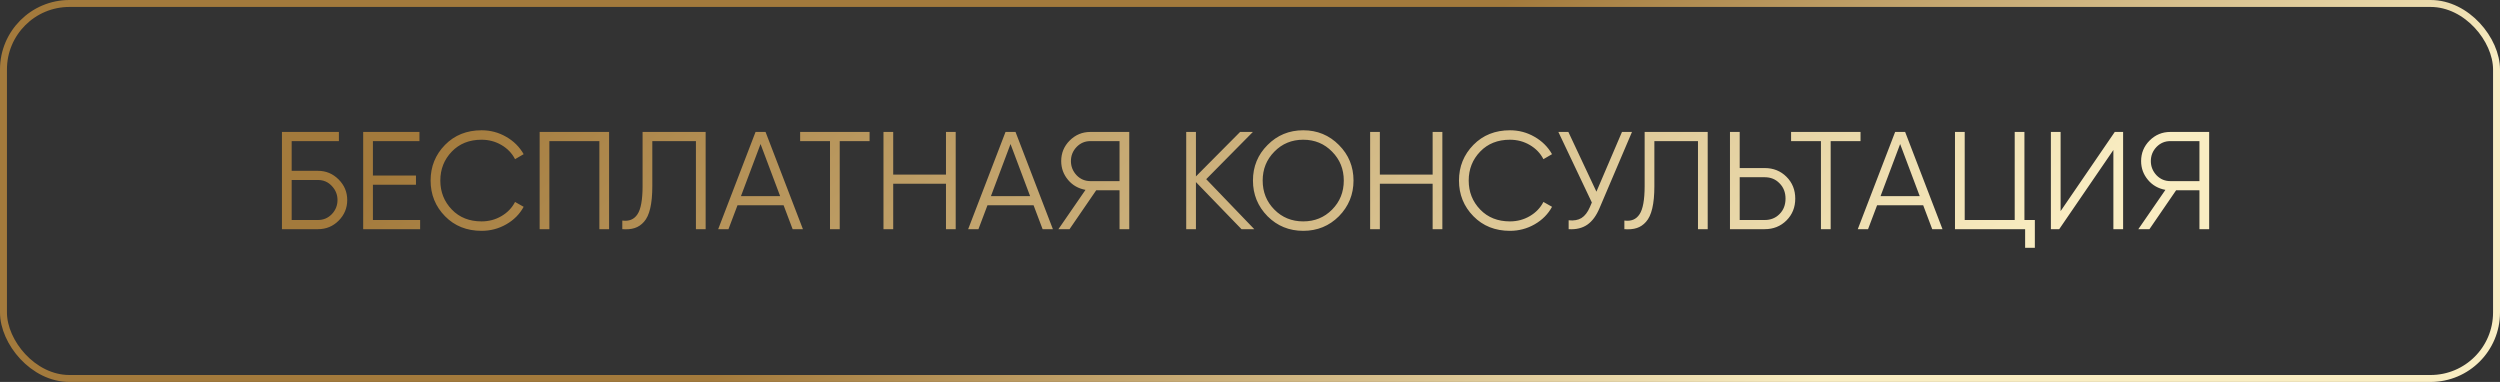 <?xml version="1.0" encoding="UTF-8"?> <svg xmlns="http://www.w3.org/2000/svg" width="360" height="55" viewBox="0 0 360 55" fill="none"><rect x="0" y="0" width="360" height="55" fill="#333333" stroke="none"/> <rect x="0.5" y="0.5" width="359" height="54" rx="9.5" stroke="url(#paint0_linear_104_653)"></rect> <path d="M42 24.6H45.8C46.947 24.6 47.933 25.013 48.76 25.84C49.587 26.667 50 27.653 50 28.8C50 29.96 49.587 30.953 48.76 31.78C47.947 32.593 46.96 33 45.8 33H40.6V19H48.8V20.32H42V24.6ZM42 31.68H45.8C46.573 31.68 47.233 31.4 47.78 30.84C48.327 30.267 48.6 29.587 48.6 28.8C48.6 28.027 48.327 27.353 47.78 26.78C47.247 26.207 46.587 25.92 45.8 25.92H42V31.68ZM53.699 26.6V31.68H60.499V33H52.299V19H60.399V20.32H53.699V25.28H59.899V26.6H53.699ZM69.347 33.24C67.214 33.24 65.46 32.54 64.087 31.14C62.7 29.727 62.007 28.013 62.007 26C62.007 23.987 62.7 22.273 64.087 20.86C65.46 19.46 67.214 18.76 69.347 18.76C70.627 18.76 71.807 19.073 72.887 19.7C73.967 20.313 74.807 21.147 75.407 22.2L74.167 22.92C73.727 22.067 73.074 21.387 72.207 20.88C71.34 20.373 70.387 20.12 69.347 20.12C67.587 20.12 66.16 20.687 65.067 21.82C63.96 22.967 63.407 24.36 63.407 26C63.407 27.64 63.96 29.033 65.067 30.18C66.16 31.313 67.587 31.88 69.347 31.88C70.387 31.88 71.34 31.627 72.207 31.12C73.074 30.613 73.727 29.933 74.167 29.08L75.407 29.78C74.834 30.833 74 31.673 72.907 32.3C71.814 32.927 70.627 33.24 69.347 33.24ZM77.709 19H87.709V33H86.309V20.32H79.109V33H77.709V19ZM89.612 33V31.76C90.586 31.893 91.312 31.593 91.793 30.86C92.286 30.127 92.532 28.767 92.532 26.78V19H101.613V33H100.213V20.32H93.933V26.82C93.933 28.087 93.832 29.147 93.632 30C93.433 30.853 93.132 31.5 92.733 31.94C92.346 32.38 91.899 32.68 91.392 32.84C90.899 33 90.306 33.053 89.612 33ZM115.619 33H114.139L112.839 29.56H106.199L104.899 33H103.419L108.799 19H110.239L115.619 33ZM109.519 20.74L106.699 28.24H112.339L109.519 20.74ZM115.22 19H125.22V20.32H120.92V33H119.52V20.32H115.22V19ZM136.221 25.14V19H137.621V33H136.221V26.46H128.621V33H127.221V19H128.621V25.14H136.221ZM151.615 33H150.135L148.835 29.56H142.195L140.895 33H139.415L144.795 19H146.235L151.615 33ZM145.515 20.74L142.695 28.24H148.335L145.515 20.74ZM157.013 19H162.613V33H161.213V27.4H157.853L154.013 33H152.413L156.313 27.34C155.286 27.153 154.453 26.68 153.813 25.92C153.146 25.133 152.813 24.227 152.813 23.2C152.813 22.04 153.219 21.053 154.033 20.24C154.859 19.413 155.853 19 157.013 19ZM157.013 26.08H161.213V20.32H157.013C156.239 20.32 155.579 20.6 155.033 21.16C154.486 21.733 154.213 22.413 154.213 23.2C154.213 23.973 154.486 24.653 155.033 25.24C155.579 25.8 156.239 26.08 157.013 26.08ZM173.695 25.8L180.615 33H178.775L172.215 26.22V33H170.815V19H172.215V25.4L178.575 19H180.415L173.695 25.8ZM192.805 31.14C191.405 32.54 189.692 33.24 187.665 33.24C185.638 33.24 183.925 32.54 182.525 31.14C181.125 29.713 180.425 28 180.425 26C180.425 23.987 181.125 22.28 182.525 20.88C183.925 19.467 185.638 18.76 187.665 18.76C189.692 18.76 191.405 19.467 192.805 20.88C194.205 22.28 194.905 23.987 194.905 26C194.905 28 194.205 29.713 192.805 31.14ZM181.825 26C181.825 27.653 182.385 29.047 183.505 30.18C184.625 31.313 186.012 31.88 187.665 31.88C189.318 31.88 190.705 31.313 191.825 30.18C192.945 29.047 193.505 27.653 193.505 26C193.505 24.36 192.945 22.973 191.825 21.84C190.705 20.693 189.318 20.12 187.665 20.12C186.012 20.12 184.625 20.693 183.505 21.84C182.385 22.973 181.825 24.36 181.825 26ZM206.299 25.14V19H207.699V33H206.299V26.46H198.699V33H197.299V19H198.699V25.14H206.299ZM217.433 33.24C215.3 33.24 213.546 32.54 212.173 31.14C210.786 29.727 210.093 28.013 210.093 26C210.093 23.987 210.786 22.273 212.173 20.86C213.546 19.46 215.3 18.76 217.433 18.76C218.713 18.76 219.893 19.073 220.973 19.7C222.053 20.313 222.893 21.147 223.493 22.2L222.253 22.92C221.813 22.067 221.16 21.387 220.293 20.88C219.426 20.373 218.473 20.12 217.433 20.12C215.673 20.12 214.246 20.687 213.153 21.82C212.046 22.967 211.493 24.36 211.493 26C211.493 27.64 212.046 29.033 213.153 30.18C214.246 31.313 215.673 31.88 217.433 31.88C218.473 31.88 219.426 31.627 220.293 31.12C221.16 30.613 221.813 29.933 222.253 29.08L223.493 29.78C222.92 30.833 222.086 31.673 220.993 32.3C219.9 32.927 218.713 33.24 217.433 33.24ZM229.885 27.6L233.565 19H235.005L230.345 29.94C229.878 31.06 229.285 31.867 228.565 32.36C227.845 32.853 226.951 33.067 225.885 33V31.72C226.631 31.8 227.245 31.693 227.725 31.4C228.218 31.093 228.625 30.567 228.945 29.82L229.225 29.16L224.405 19H225.845L229.885 27.6ZM233.909 33V31.76C234.883 31.893 235.609 31.593 236.089 30.86C236.583 30.127 236.829 28.767 236.829 26.78V19H245.909V33H244.509V20.32H238.229V26.82C238.229 28.087 238.129 29.147 237.929 30C237.729 30.853 237.429 31.5 237.029 31.94C236.643 32.38 236.196 32.68 235.689 32.84C235.196 33 234.603 33.053 233.909 33ZM250.516 24.2H254.116C255.369 24.2 256.416 24.62 257.256 25.46C258.096 26.3 258.516 27.347 258.516 28.6C258.516 29.853 258.096 30.9 257.256 31.74C256.416 32.58 255.369 33 254.116 33H249.116V19H250.516V24.2ZM250.516 31.68H254.116C254.982 31.68 255.696 31.393 256.256 30.82C256.829 30.247 257.116 29.507 257.116 28.6C257.116 27.707 256.829 26.973 256.256 26.4C255.696 25.813 254.982 25.52 254.116 25.52H250.516V31.68ZM257.916 19H267.916V20.32H263.616V33H262.216V20.32H257.916V19ZM279.72 33H278.24L276.94 29.56H270.3L269 33H267.52L272.9 19H274.34L279.72 33ZM273.62 20.74L270.8 28.24H276.44L273.62 20.74ZM291.518 19V31.68H293.018V35.68H291.618V33H281.518V19H282.918V31.68H290.118V19H291.518ZM305.727 33H304.327V21.6L296.527 33H295.327V19H296.727V30.4L304.527 19H305.727V33ZM312.52 19H318.12V33H316.72V27.4H313.36L309.52 33H307.92L311.82 27.34C310.794 27.153 309.96 26.68 309.32 25.92C308.654 25.133 308.32 24.227 308.32 23.2C308.32 22.04 308.727 21.053 309.54 20.24C310.367 19.413 311.36 19 312.52 19ZM312.52 26.08H316.72V20.32H312.52C311.747 20.32 311.087 20.6 310.54 21.16C309.994 21.733 309.72 22.413 309.72 23.2C309.72 23.973 309.994 24.653 310.54 25.24C311.087 25.8 311.747 26.08 312.52 26.08Z" fill="url(#paint1_linear_104_653)"></path> <defs> <linearGradient id="paint0_linear_104_653" x1="171.383" y1="22" x2="200.478" y2="83.656" gradientUnits="userSpaceOnUse"> <stop stop-color="#A37A3C"></stop> <stop offset="1" stop-color="#F9EDC2"></stop> </linearGradient> <linearGradient id="paint1_linear_104_653" x1="65.377" y1="15" x2="189.848" y2="139.651" gradientUnits="userSpaceOnUse"> <stop stop-color="#A37A3C"></stop> <stop offset="1" stop-color="#F9EDC2"></stop> </linearGradient> </defs> </svg> 